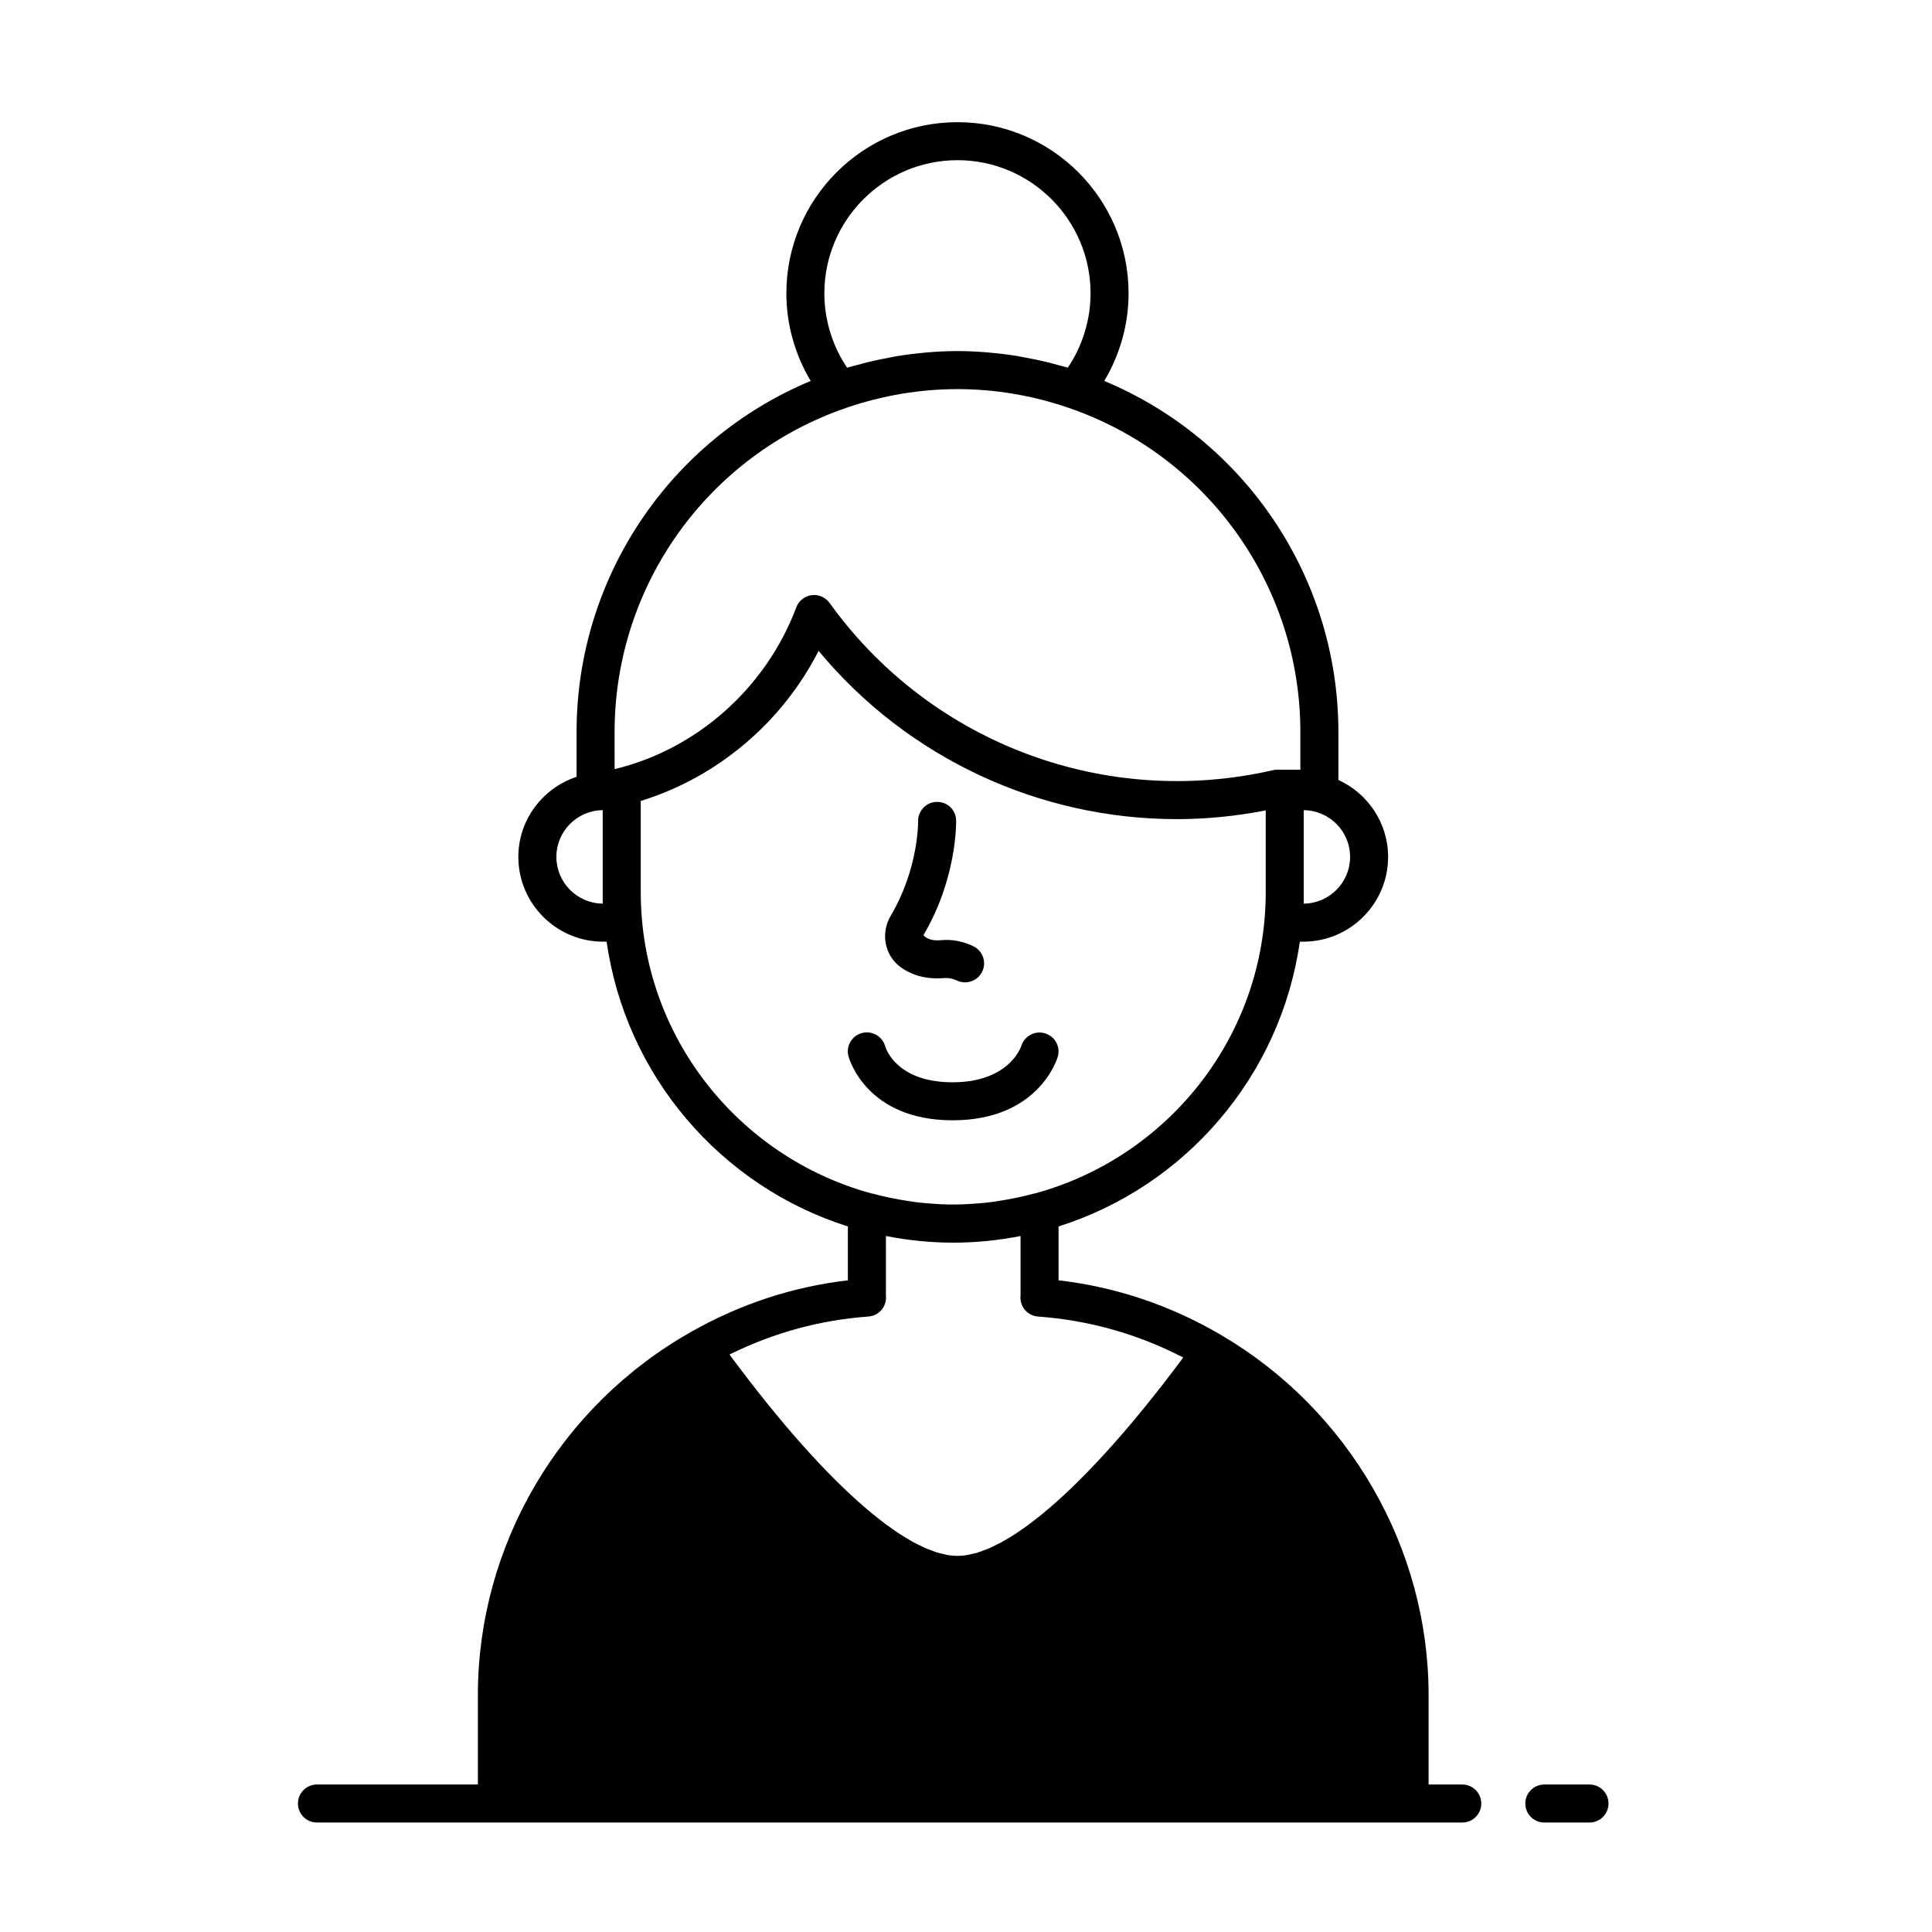 <?xml version="1.0" encoding="UTF-8"?>
<!-- Uploaded to: SVG Repo, www.svgrepo.com, Generator: SVG Repo Mixer Tools -->
<svg fill="#000000" width="800px" height="800px" version="1.1" viewBox="144 144 512 512" xmlns="http://www.w3.org/2000/svg">
 <g>
  <path d="m565.23 616.91h-11.965c-2.785 0-5.039 2.254-5.039 5.039s2.254 5.039 5.039 5.039h11.965c2.785 0 5.039-2.254 5.039-5.039 0-2.789-2.254-5.039-5.039-5.039z"/>
  <path d="m531.52 616.91h-8.926v-23.703c0-38.973-21.078-75.535-55.012-95.43-13.418-7.867-27.875-12.727-43.051-14.48v-14.277c33.57-10.605 58.863-39.82 63.938-75.469h0.93c12.387 0 22.465-10.078 22.465-22.461 0-9.062-5.426-16.848-13.176-20.391v-12.719c0-40.855-24.691-77.422-62.043-93.027 4.168-6.988 6.441-15.023 6.441-23.23 0-25.004-20.34-45.344-45.344-45.344-25.004 0-45.344 20.34-45.344 45.344 0 8.211 2.273 16.242 6.441 23.23-37.352 15.602-62.039 52.168-62.039 93.023v11.891c-8.93 2.973-15.43 11.309-15.43 21.223 0 12.383 10.078 22.461 22.461 22.461h0.934c5.074 35.648 30.363 64.863 63.934 75.469v14.281c-14.465 1.672-28.355 6.219-41.352 13.543-0.004 0.004-0.008 0.008-0.012 0.012-34.973 19.695-56.691 56.617-56.691 96.348v23.703l-42.645 0.004c-2.785 0-5.039 2.254-5.039 5.039s2.254 5.039 5.039 5.039h303.52c2.785 0 5.039-2.254 5.039-5.039-0.004-2.789-2.258-5.039-5.043-5.039zm-42.012-233.44v-24.766c6.781 0.059 12.281 5.59 12.281 12.383s-5.504 12.324-12.281 12.383zm-91.766-197.02c19.445 0 35.266 15.824 35.266 35.266 0 7.035-2.121 13.918-6.023 19.711-0.93-0.281-1.867-0.488-2.801-0.742-0.949-0.258-1.895-0.523-2.848-0.754-1.812-0.441-3.629-0.809-5.453-1.148-0.742-0.137-1.48-0.297-2.223-0.418-2.394-0.391-4.797-0.691-7.207-0.902-0.176-0.016-0.352-0.047-0.527-0.059-2.723-0.227-5.453-0.367-8.188-0.367-2.731 0-5.461 0.141-8.188 0.367-0.18 0.016-0.355 0.043-0.531 0.059-2.402 0.215-4.801 0.512-7.195 0.902-0.758 0.121-1.516 0.289-2.273 0.43-1.797 0.336-3.59 0.699-5.375 1.133-0.992 0.242-1.98 0.516-2.969 0.789-0.902 0.25-1.816 0.445-2.719 0.723-3.902-5.789-6.023-12.676-6.023-19.711 0.012-19.457 15.836-35.277 35.277-35.277zm-90.867 151.52c0-38.762 24.668-73.273 61.387-85.883 19.285-6.621 39.676-6.621 58.961 0v0.004c36.719 12.605 61.387 47.117 61.387 85.879v10.008h-6.141c-0.379 0-0.758 0.043-1.133 0.129-44.055 10.121-89.828-6.812-116.65-43.172l-0.891-1.211c-0.953-1.293-2.465-2.043-4.051-2.043-0.23 0-0.461 0.016-0.699 0.051-1.832 0.254-3.371 1.492-4.019 3.219-8 21.34-26.383 37.668-48.148 42.871zm-3.148 45.496c-6.781-0.055-12.281-5.59-12.281-12.383s5.5-12.328 12.281-12.383zm10.078-3.039v-24.164c20.203-6.223 37.441-20.734 47.133-39.777 23.656 28.512 58.598 44.594 94.941 44.594 7.82 0 15.703-0.793 23.551-2.316v21.664c0 38.152-25.973 70.273-61.137 79.836-0.039 0.012-0.078-0.008-0.121 0.004-3.144 0.855-6.269 1.492-9.383 1.977-0.652 0.098-1.301 0.215-1.957 0.301-1.145 0.148-2.281 0.254-3.422 0.352-2 0.164-4.008 0.289-6.043 0.305-0.508 0.004-1.016 0.004-1.523 0-2.019-0.02-4.016-0.145-5.996-0.305-1.152-0.102-2.301-0.207-3.457-0.355-0.637-0.078-1.262-0.195-1.898-0.289-3.133-0.484-6.273-1.121-9.441-1.98-0.035-0.012-0.074 0.004-0.109-0.004-35.164-9.566-61.137-41.688-61.137-79.84zm60.328 112.47c2.633-0.188 4.676-2.383 4.676-5.023 0-0.152-0.016-0.379-0.035-0.59v-15.727c5.781 1.129 11.738 1.762 17.844 1.762s12.062-0.629 17.84-1.758v15.723c-0.02 0.207-0.035 0.438-0.035 0.594 0 2.641 2.043 4.836 4.676 5.023 13.492 0.98 26.406 4.621 38.469 10.852-0.238 0.32-0.48 0.656-0.719 0.977-0.785 1.047-1.559 2.066-2.336 3.086-0.797 1.047-1.594 2.09-2.383 3.102-0.766 0.984-1.527 1.945-2.285 2.902-0.785 0.988-1.566 1.965-2.344 2.922-0.758 0.934-1.508 1.84-2.254 2.742-0.762 0.918-1.52 1.824-2.273 2.711-0.738 0.871-1.477 1.723-2.207 2.562-0.746 0.855-1.484 1.695-2.223 2.519-0.723 0.809-1.441 1.602-2.156 2.379-0.727 0.789-1.445 1.562-2.164 2.32-0.703 0.742-1.402 1.477-2.094 2.188-0.707 0.727-1.41 1.43-2.106 2.125-0.676 0.672-1.352 1.34-2.019 1.98-0.691 0.664-1.375 1.305-2.055 1.934-0.652 0.605-1.305 1.207-1.945 1.781-0.672 0.598-1.328 1.16-1.988 1.723-0.629 0.535-1.254 1.074-1.871 1.574-0.652 0.531-1.293 1.027-1.93 1.523-0.594 0.461-1.195 0.934-1.777 1.363-0.633 0.469-1.254 0.891-1.871 1.316-0.562 0.387-1.129 0.789-1.68 1.145-0.621 0.402-1.227 0.754-1.832 1.113-0.52 0.309-1.047 0.637-1.551 0.914-0.613 0.336-1.207 0.617-1.805 0.906-0.473 0.23-0.953 0.484-1.414 0.688-0.609 0.266-1.191 0.469-1.781 0.684-0.418 0.152-0.852 0.34-1.258 0.465-0.641 0.199-1.25 0.328-1.863 0.461-0.324 0.07-0.664 0.18-0.98 0.234-0.918 0.152-1.805 0.238-2.652 0.238-0.859 0-1.754-0.082-2.68-0.242-0.305-0.051-0.633-0.16-0.945-0.227-0.633-0.141-1.27-0.273-1.934-0.48-0.395-0.125-0.812-0.305-1.219-0.453-0.609-0.223-1.219-0.434-1.852-0.715-0.449-0.199-0.922-0.449-1.383-0.676-0.617-0.301-1.23-0.594-1.867-0.945-0.492-0.27-1.004-0.59-1.504-0.891-0.637-0.379-1.273-0.754-1.926-1.18-0.523-0.34-1.062-0.723-1.598-1.094-0.66-0.457-1.32-0.91-1.996-1.41-0.559-0.41-1.129-0.863-1.699-1.309-0.68-0.527-1.359-1.055-2.051-1.629-0.586-0.48-1.188-0.996-1.781-1.508-0.703-0.602-1.406-1.207-2.121-1.852-0.613-0.551-1.234-1.129-1.859-1.707-0.723-0.672-1.449-1.352-2.184-2.062-0.637-0.617-1.285-1.258-1.934-1.906-0.746-0.742-1.492-1.5-2.25-2.277-0.66-0.684-1.328-1.387-2-2.098-0.762-0.809-1.527-1.633-2.301-2.481-0.684-0.75-1.375-1.516-2.07-2.297-0.777-0.871-1.559-1.766-2.344-2.672-0.711-0.82-1.426-1.652-2.144-2.5-0.785-0.926-1.574-1.879-2.371-2.84-0.734-0.891-1.473-1.789-2.219-2.711-0.801-0.992-1.609-2.008-2.414-3.031-0.75-0.953-1.504-1.906-2.262-2.887-0.809-1.043-1.621-2.117-2.438-3.191-0.781-1.031-1.562-2.062-2.352-3.121-0.238-0.32-0.477-0.656-0.715-0.977 11.637-5.762 23.992-9.141 36.793-10.066z"/>
  <path d="m382.62 400.27c2.16 1.605 5.945 3.426 11.699 2.922 1.086-0.062 2.203 0.137 3.211 0.629 0.715 0.348 1.473 0.516 2.219 0.516 1.859 0 3.652-1.031 4.527-2.812 1.227-2.5 0.195-5.516-2.297-6.746-2.672-1.309-5.629-1.891-8.52-1.625-2.07 0.188-3.711-0.145-4.738-1.332 8.867-14.973 8.676-29.75 8.664-30.371-0.055-2.781-2.215-4.961-5.137-4.941-2.785 0.055-4.992 2.356-4.941 5.137 0.004 0.129 0.164 12.512-7.258 25.043-2.731 4.617-1.629 10.453 2.57 13.582z"/>
  <path d="m396.46 440.89c22.699 0 27.672-16.168 27.867-16.855 0.766-2.641-0.738-5.371-3.367-6.18-2.66-0.84-5.441 0.68-6.289 3.293-0.129 0.395-3.316 9.668-18.215 9.668-14.508 0-17.57-8.531-17.883-9.559-0.742-2.648-3.484-4.203-6.156-3.492-2.688 0.723-4.281 3.484-3.559 6.176 0.191 0.684 4.82 16.949 27.602 16.949z"/>
 </g>
</svg>